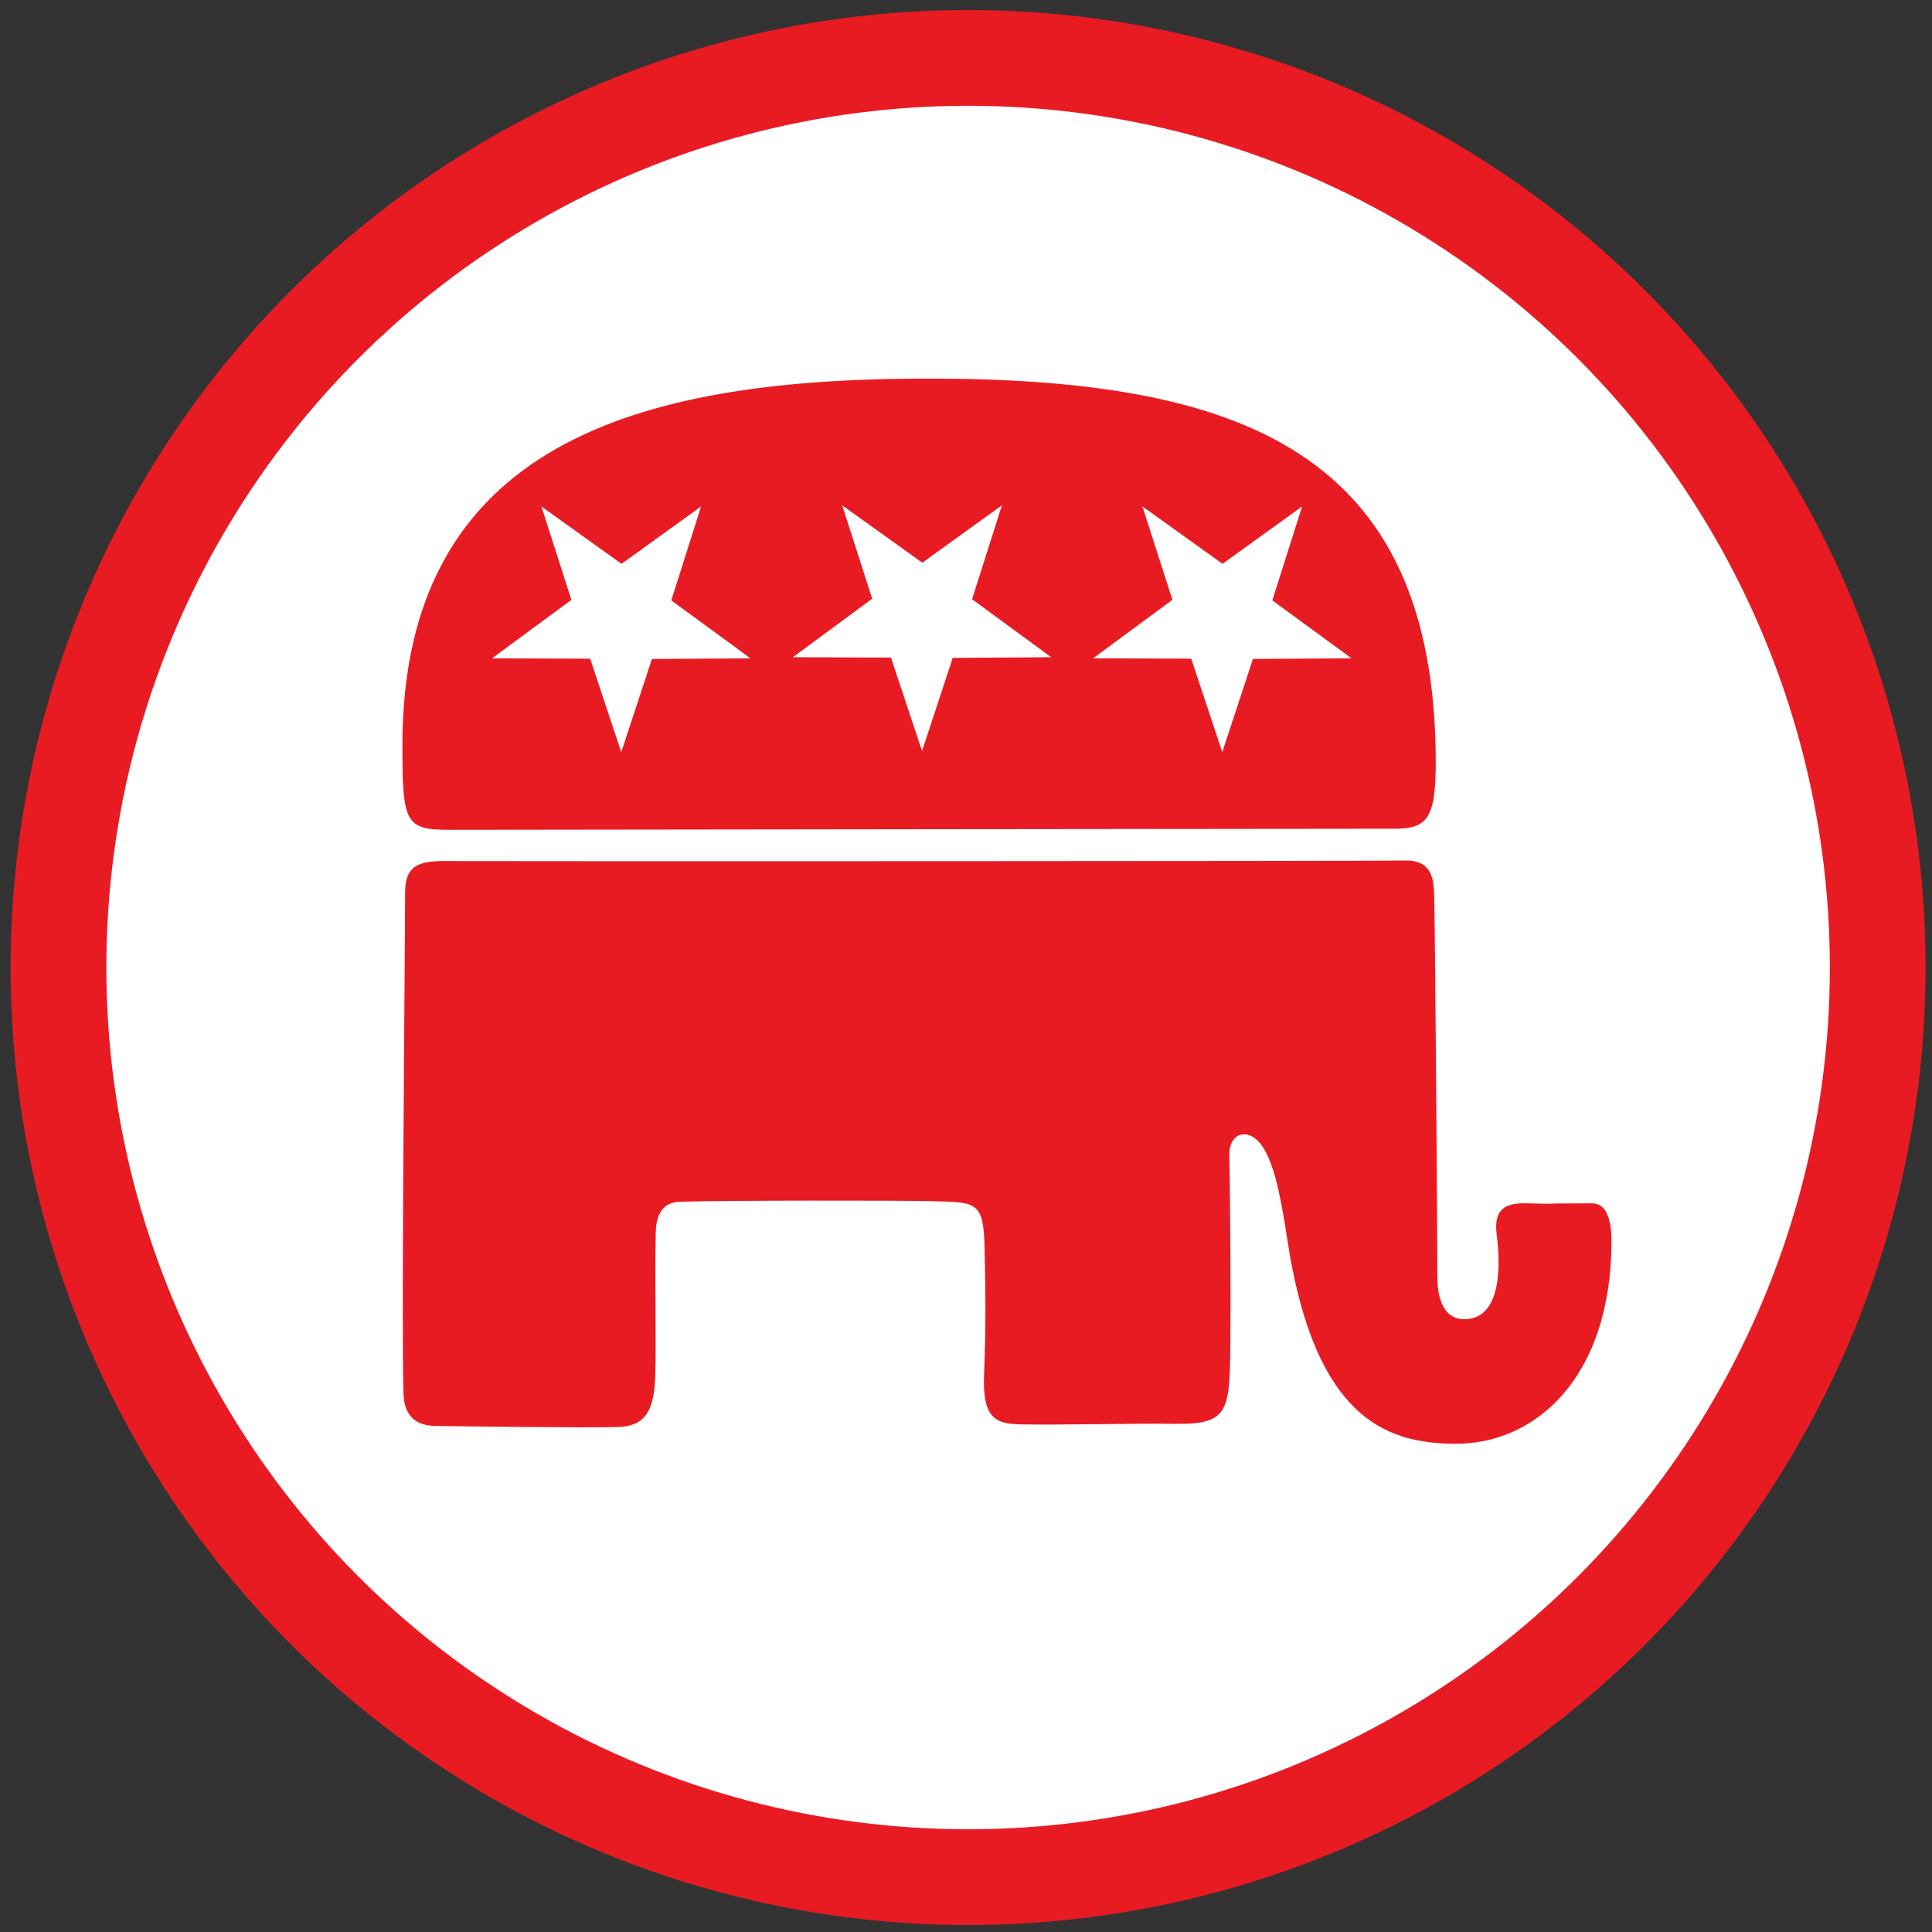 <?xml version="1.0" encoding="UTF-8" standalone="no"?>
<svg xmlns:rdf="http://www.w3.org/1999/02/22-rdf-syntax-ns#" xmlns="http://www.w3.org/2000/svg" height="227" width="227" version="1.1" xmlns:cc="http://creativecommons.org/ns#" xmlns:dc="http://purl.org/dc/elements/1.1/" viewBox="0 0 227 227">
 <rect x="0" y="0" width="227" height="227" fill="#333333" stroke="none"/>
 <g transform="translate(-593.21 -786.43)">
  <g transform="matrix(.15 0 0 .15 601.1 764.97)">
   <circle cy="900.93" cx="705.71" r="750" fill="#e81b23"/>
   <circle cy="900.93" cx="705.71" r="675" fill="#fff"/>
   <path id="trunk" d="m720.56 288.69c-3.878-0.004-7.782 0.007-11.707 0.031-215.33 1.351-401.98 49.795-401.96 287.12 0.004 61.448 2.107 66.398 38 66.291 35.505-0.11 736.28-0.85 736.79-0.844 27.427 0.341 34.753-6.326 34.623-53.201-0.669-241.48-151.4-299.15-395.75-299.39zm371.68 377.5c-27.439 0.549-708.75 0.663-753.26 0.422-22.202-0.127-29.979 5.912-29.979 24.912 0 39.304-2.973 342.86-1.266 392.25 0.671 19.419 11.401 25.145 25.756 25.334 32.092 0.422 111.89 1.472 141.45 0.844 20.267-0.422 28.992-10.111 29.979-39.268 0.924-27.335-0.434-72.631 0.422-113.16 0.289-13.666 5.066-23.644 19-24.066 35.315-1.07 171.06-1.088 198.03-0.422 34.201 0.844 39.691 0.421 40.535 35.889 1.004 42.148 0.843 67.981-0.424 100.49-1.353 34.735 10.135 38 28.713 38.422 27.438 0.624 90.779-0.89 122.45-0.422 42.103 0.604 41.319-12.226 41.801-67.135 0.218-23.648 0.036-106.02-0.844-143.56-0.218-9.325 4.646-15.94 10.979-16.045 25.815-0.422 31.19 67.146 37.578 100.91 23.683 125.18 78.428 141.15 128.36 141.45 62.59 0.392 122.23-51.499 122.45-158.34 0.033-16.086-3.379-29.979-15.201-29.979-52.792 0-21.963 0.774-49.822 0-14.778-0.422-27.868 1.688-24.912 24.488 2.956 22.8 4.254 65.3-24.49 66.291-12.245 0.422-21.955-8.446-21.955-33.357 0-24.912-1.754-278.69-2.533-298.94-0.422-10.978-0.845-27.446-22.801-27.023z" fill-rule="evenodd" transform="translate(-44.286 150.93)" fill="#e81b23"/>
   <path d="m651.38 387.97 23.482 73.174-62.135 45.787 76.848 0.279 24.346 73.244 24.014-73 77.182-0.523-62.008-45.395 23.355-73.566-62.336 44.945-62.748-44.945zm235.18 0.846 23.482 73.172-62.135 45.789 76.848 0.279 24.348 73.242 24.012-73 77.182-0.521-62.006-45.396 23.353-73.564-62.336 44.943-62.748-44.943zm-470.79 0.027 23.482 73.172-62.135 45.789 76.848 0.277 24.346 73.244 24.014-73 77.182-0.521-62.008-45.396 23.354-73.564-62.334 44.943-62.748-44.943z" fill-rule="evenodd" transform="translate(-44.286 150.93)" fill="#fff"/>
  </g>
 </g>
</svg>
